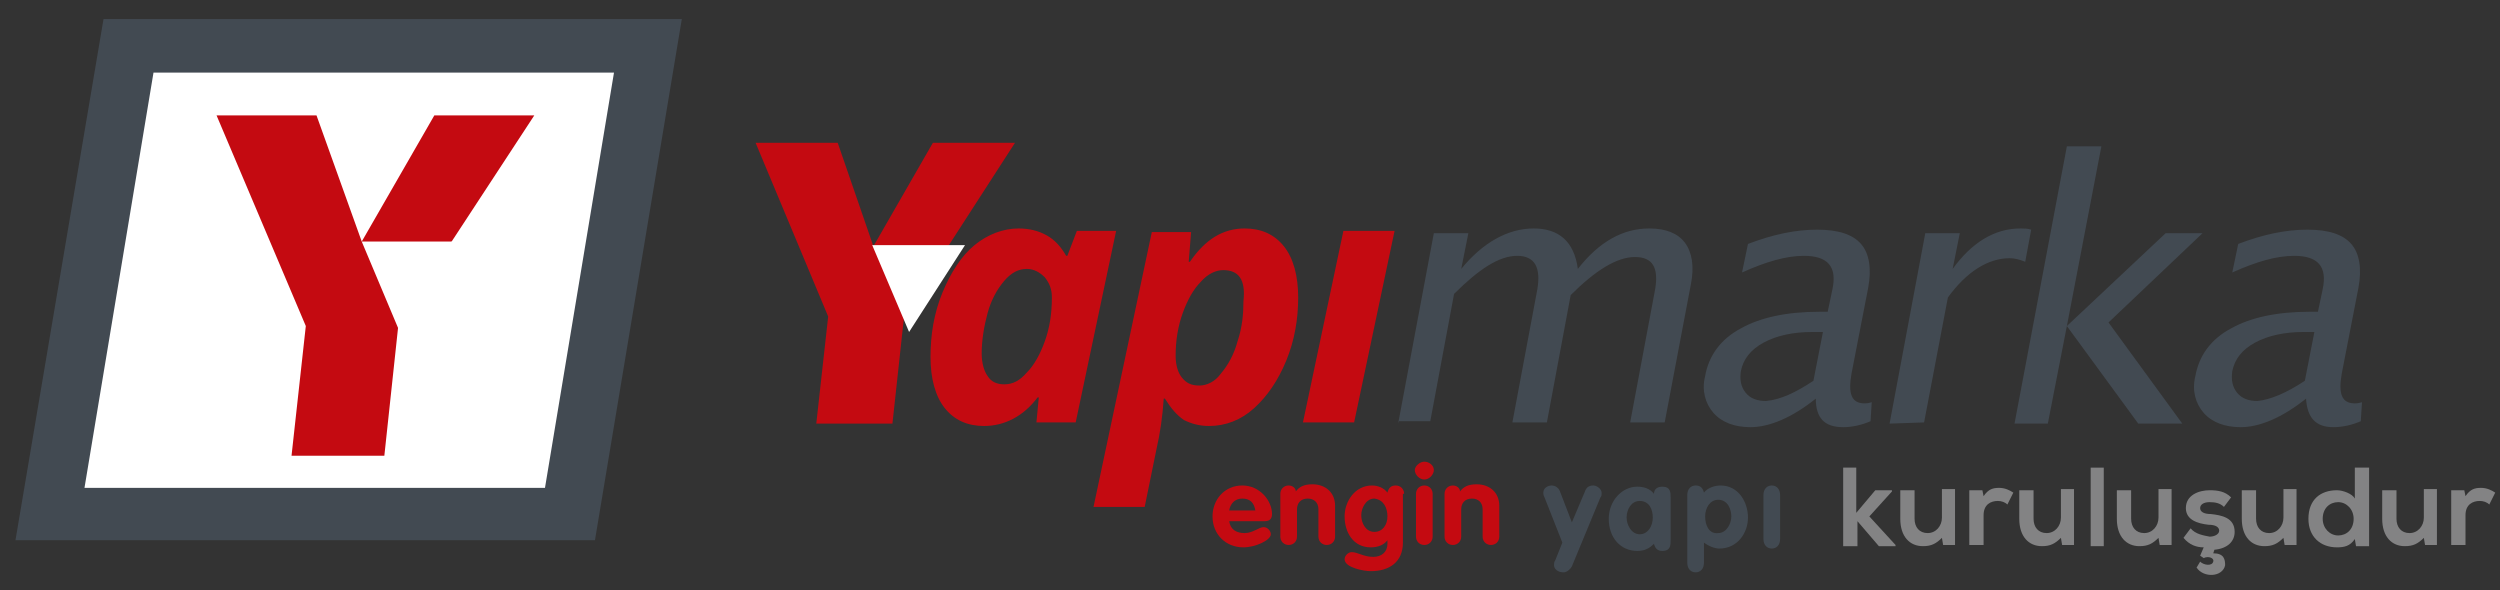 <?xml version="1.0" encoding="utf-8"?>
<!-- Generator: Adobe Illustrator 26.2.1, SVG Export Plug-In . SVG Version: 6.00 Build 0)  -->
<svg version="1.1" id="Layer_1" xmlns="http://www.w3.org/2000/svg" xmlns:xlink="http://www.w3.org/1999/xlink" x="0px" y="0px"
	 viewBox="0 0 210.1 49.6" style="enable-background:new 0 0 210.1 49.6;" xml:space="preserve">
<rect x="0" y="0" width="210.1" height="49.6" fill="#333333" stroke="none"/>
<style type="text/css">
	.st0{fill-rule:evenodd;clip-rule:evenodd;fill:#C40A11;}
	.st1{fill-rule:evenodd;clip-rule:evenodd;fill:#424A52;}
	.st2{fill-rule:evenodd;clip-rule:evenodd;fill:#FFFFFF;}
	.st3{fill:#838384;}
</style>
<g>
	<path class="st0" d="M82.7,35.8c-1.4,0-2.5-0.5-3.3-1.5s-1.2-2.5-1.2-4.3c0-1.9,0.3-3.7,1-5.4c0.7-1.7,1.6-3.1,2.7-4
		s2.4-1.4,3.7-1.4c0.9,0,1.7,0.2,2.4,0.6c0.7,0.4,1.2,1,1.6,1.7h0.1l0.8-2.1h3.3l-3.4,16.1h-3.3l0.2-2.1h-0.1
		C86,35,84.4,35.8,82.7,35.8L82.7,35.8z M84.4,32.3c0.7,0,1.3-0.3,1.9-1c0.6-0.6,1.1-1.5,1.5-2.6s0.6-2.3,0.6-3.7
		c0-0.7-0.2-1.2-0.6-1.7c-0.4-0.4-0.9-0.7-1.5-0.7c-0.7,0-1.3,0.3-1.9,1s-1.1,1.6-1.4,2.7s-0.5,2.3-0.5,3.4c0,0.8,0.2,1.5,0.5,1.9
		C83.3,32.1,83.8,32.3,84.4,32.3L84.4,32.3z M104.6,19.2c1.4,0,2.5,0.5,3.3,1.5s1.2,2.5,1.2,4.3s-0.3,3.6-1,5.3
		c-0.7,1.7-1.6,3-2.7,4s-2.4,1.5-3.8,1.5c-0.8,0-1.5-0.2-2.1-0.5c-0.6-0.4-1.1-1-1.6-1.8h-0.1c-0.1,1.5-0.3,2.9-0.6,4.2l-1,4.9h-4.3
		l4.9-23.1h3.3L99.9,22h0.1C101.3,20.1,102.8,19.2,104.6,19.2L104.6,19.2z M102.8,22.7c-0.6,0-1.3,0.3-1.9,1
		c-0.6,0.6-1.1,1.5-1.5,2.6s-0.6,2.3-0.6,3.6c0,0.8,0.2,1.4,0.5,1.8c0.4,0.5,0.8,0.7,1.5,0.7c0.6,0,1.3-0.3,1.8-1
		c0.6-0.7,1.1-1.6,1.4-2.7c0.4-1.2,0.5-2.3,0.5-3.4C104.7,23.5,104.1,22.7,102.8,22.7L102.8,22.7z M113.8,35.5h-4.3l3.4-16.1h4.3
		L113.8,35.5z"/>
	<path class="st1" d="M117.5,35.6l3-16h2.9l-0.6,3c1.8-2.2,3.9-3.4,6.1-3.4c2.1,0,3.4,1.1,3.7,3.4c1.8-2.3,3.8-3.4,6-3.4
		c1.4,0,2.4,0.4,3,1.2c0.6,0.8,0.8,2,0.5,3.5l-2.2,11.6H137l2.1-11.2c0.3-1.8-0.2-2.7-1.7-2.7s-3.3,1.1-5.4,3.2l-2,10.7h-2.9
		l2.1-11.2c0.3-1.8-0.2-2.8-1.7-2.8s-3.2,1.1-5.3,3.2l-2,10.7h-2.7V35.6z M152.6,33.5c-2,1.6-3.9,2.4-5.5,2.4
		c-1.3,0-2.4-0.4-3.1-1.2c-0.7-0.8-1-1.9-0.7-3.1c0.3-1.7,1.3-3.1,3-4c1.6-0.9,3.8-1.4,6.6-1.4h0.7l0.4-1.9c0.4-1.9-0.4-2.8-2.4-2.8
		c-1.5,0-3.2,0.5-5.2,1.4l0.5-2.4c2.1-0.8,4-1.2,5.8-1.2s3,0.4,3.7,1.2c0.7,0.8,0.9,2.1,0.6,3.7l-1.4,7.2c-0.3,1.7,0,2.5,1.1,2.5
		c0.1,0,0.3,0,0.6-0.1l-0.1,1.6c-0.7,0.3-1.5,0.5-2.3,0.5C153.3,35.9,152.6,35.1,152.6,33.5L152.6,33.5z M152.4,32l0.8-4.1h-0.9
		c-1.6,0-3,0.3-4.1,0.9s-1.7,1.4-1.9,2.4c-0.1,0.7,0,1.3,0.4,1.8s1,0.7,1.7,0.7C149.6,33.6,150.9,33,152.4,32L152.4,32z M158.8,35.6
		l3-16h2.9l-0.6,3c1.6-2.2,3.5-3.4,5.7-3.4c0.3,0,0.6,0,0.9,0.1l-0.5,2.7c-0.5-0.2-0.9-0.3-1.3-0.3c-1.8,0-3.6,1.1-5.2,3.3l-2,10.5
		L158.8,35.6L158.8,35.6z M169.3,35.6l4.4-23.3h2.9l-2.9,15.1l8.3-7.8h3.1l-7.9,7.5l6.2,8.5h-3.7l-6-8.2l-1.6,8.2H169.3z
		 M193.8,33.5c-2,1.6-3.9,2.4-5.5,2.4c-1.3,0-2.4-0.4-3.1-1.2c-0.7-0.8-1-1.9-0.7-3.1c0.3-1.7,1.3-3.1,3-4c1.6-0.9,3.8-1.4,6.6-1.4
		h0.7l0.4-1.9c0.4-1.9-0.4-2.8-2.4-2.8c-1.5,0-3.2,0.5-5.2,1.4l0.5-2.4c2.1-0.8,4-1.2,5.8-1.2s3,0.4,3.7,1.2
		c0.7,0.8,0.9,2.1,0.6,3.7l-1.4,7.2c-0.3,1.7,0,2.5,1.1,2.5c0.1,0,0.3,0,0.6-0.1l-0.1,1.6c-0.7,0.3-1.5,0.5-2.3,0.5
		C194.6,35.9,193.9,35.1,193.8,33.5L193.8,33.5z M193.7,32l0.8-4.1h-0.9c-1.6,0-3,0.3-4.1,0.9s-1.7,1.4-1.9,2.4
		c-0.1,0.7,0,1.3,0.4,1.8s1,0.7,1.7,0.7C190.8,33.6,192.2,33,193.7,32L193.7,32z"/>
	<path class="st1" d="M8.7,1.6h48.6L50,45.4H1.3L8.7,1.6z"/>
	<path class="st2" d="M12.9,6.1h38.7L45.8,41H7.1L12.9,6.1z"/>
	<path class="st0" d="M30.4,20.3l6.1-10.6h8.4L33.5,27.1l-1.2,11.2h-7.8l1.2-10.9L18.2,9.7h8.4L30.4,20.3z"/>
	<path class="st2" d="M34.1,29.1l5.7-8.8h-9.4L34.1,29.1z"/>
	<path class="st0" d="M73.4,20.7l5-8.7h6.9L76,26.4l-1,9.2h-6.4l1-9L63.5,12h6.9L73.4,20.7z"/>
	<path class="st2" d="M76.4,27.9l4.7-7.3h-7.8L76.4,27.9z"/>
</g>
<g>
	<path class="st3" d="M156,39.3v3.8l1.6-1.9h1.4v0.1l-1.9,2.1l2.2,2.4v0.1h-1.4l-1.8-2.1v2.1h-1.2v-6.6H156z"/>
	<path class="st3" d="M160.9,41.2v2.4c0,0.7,0.4,1.2,1.1,1.2c0.7,0,1.2-0.6,1.2-1.3v-2.4h1.1v4.7h-1l-0.1-0.6
		c-0.5,0.5-0.9,0.7-1.6,0.7c-1.1,0-1.9-0.8-1.9-2.3v-2.4H160.9z"/>
	<path class="st3" d="M166.6,41.2l0.1,0.5c0.4-0.6,0.8-0.7,1.3-0.7c0.5,0,0.9,0.2,1.2,0.4l-0.5,1c-0.2-0.2-0.5-0.3-0.8-0.3
		c-0.6,0-1.2,0.3-1.2,1.2v2.5h-1.2v-4.6H166.6z"/>
	<path class="st3" d="M170.9,41.2v2.4c0,0.7,0.4,1.2,1.1,1.2c0.7,0,1.2-0.6,1.2-1.3v-2.4h1.1v4.7h-1l-0.1-0.6
		c-0.5,0.5-0.9,0.7-1.6,0.7c-1.1,0-1.9-0.8-1.9-2.3v-2.4H170.9z"/>
	<path class="st3" d="M176.8,39.3v6.6h-1.1v-6.6H176.8z"/>
	<path class="st3" d="M179.1,41.2v2.4c0,0.7,0.4,1.2,1.1,1.2c0.7,0,1.2-0.6,1.2-1.3v-2.4h1.1v4.7h-1l-0.1-0.6
		c-0.5,0.5-0.9,0.7-1.6,0.7c-1.1,0-1.9-0.8-1.9-2.3v-2.4H179.1z"/>
	<path class="st3" d="M184.9,47.2c0.3,0.3,1,0.4,1.1,0c0.1-0.3-0.4-0.5-0.8-0.3l-0.3-0.2l0.3-0.7c-0.6,0-1.2-0.2-1.7-0.8l0.6-0.8
		c0.4,0.5,1.1,0.6,1.6,0.7c0.4,0,0.8-0.2,0.8-0.5c0-0.3-0.3-0.5-0.9-0.5c-0.9-0.1-1.9-0.4-1.9-1.4c0-1.1,1.1-1.5,2-1.5
		c0.7,0,1.3,0.1,1.8,0.6l-0.6,0.8c-0.3-0.3-0.7-0.4-1.2-0.4c-0.5,0-0.8,0.2-0.8,0.5c0,0.3,0.3,0.5,0.9,0.5c0.9,0.1,2,0.3,2,1.5
		c0,0.8-0.6,1.4-1.7,1.5l-0.1,0.3c0.9,0,1,0.5,1,1c-0.2,1-1.8,1.1-2.4,0.2L184.9,47.2z"/>
	<path class="st3" d="M189.6,41.2v2.4c0,0.7,0.4,1.2,1.1,1.2c0.7,0,1.2-0.6,1.2-1.3v-2.4h1.1v4.7h-1l-0.1-0.6
		c-0.5,0.5-0.9,0.7-1.6,0.7c-1.1,0-1.9-0.8-1.9-2.3v-2.4H189.6z"/>
	<path class="st3" d="M199.1,39.3v6.6H198l-0.1-0.6c-0.4,0.6-0.9,0.7-1.5,0.7c-1.4,0-2.4-0.9-2.4-2.4c0-1.6,1-2.4,2.4-2.4
		c0.5,0,1.3,0.3,1.5,0.7v-2.6H199.1z M195.2,43.6c0,0.8,0.6,1.4,1.3,1.4c0.7,0,1.3-0.5,1.3-1.4c0-0.8-0.6-1.4-1.3-1.4
		C195.8,42.2,195.2,42.7,195.2,43.6z"/>
	<path class="st3" d="M201.4,41.2v2.4c0,0.7,0.4,1.2,1.1,1.2c0.7,0,1.2-0.6,1.2-1.3v-2.4h1.1v4.7h-1l-0.1-0.6
		c-0.5,0.5-0.9,0.7-1.6,0.7c-1.1,0-1.9-0.8-1.9-2.3v-2.4H201.4z"/>
	<path class="st3" d="M207.1,41.2l0.1,0.5c0.4-0.6,0.8-0.7,1.3-0.7c0.5,0,0.9,0.2,1.2,0.4l-0.5,1c-0.2-0.2-0.5-0.3-0.8-0.3
		c-0.6,0-1.2,0.3-1.2,1.2v2.5h-1.2v-4.6H207.1z"/>
</g>
<g>
	<path class="st0" d="M103.3,42.9c0.1-0.6,0.5-1,1.1-1c0.7,0,1,0.4,1.1,1H103.3z M106.3,43.8c0.4,0,0.6-0.2,0.6-0.6
		c0-1.1-1-2.4-2.5-2.4c-1.5,0-2.5,1.2-2.5,2.6c0,1.5,1.1,2.6,2.6,2.6c1,0,2.3-0.6,2.3-1.1c0-0.3-0.3-0.6-0.6-0.6
		c-0.4,0-0.9,0.5-1.6,0.5c-0.7,0-1.2-0.3-1.3-1H106.3z"/>
	<path class="st0" d="M107.6,45.1c0,0.4,0.3,0.7,0.7,0.7s0.7-0.3,0.7-0.7v-2.3c0-0.5,0.3-0.9,0.9-0.9c0.5,0,0.9,0.3,0.9,0.9v2.3
		c0,0.4,0.3,0.7,0.7,0.7c0.4,0,0.7-0.3,0.7-0.7v-2.6c0-1.1-0.8-1.8-1.9-1.8c-0.7,0-1.1,0.2-1.4,0.6c0-0.3-0.3-0.5-0.6-0.5
		c-0.4,0-0.7,0.3-0.7,0.7V45.1z"/>
	<path class="st0" d="M116.6,43.4c0,0.7-0.4,1.3-1.1,1.3c-0.7,0-1.1-0.7-1.1-1.4c0-0.6,0.4-1.4,1.1-1.4
		C116.3,42,116.6,42.7,116.6,43.4z M118,41.5c0-0.4-0.3-0.7-0.7-0.7c-0.4,0-0.6,0.2-0.7,0.6c-0.3-0.4-0.8-0.6-1.3-0.6
		c-1.4,0-2.3,1.3-2.3,2.6c0,1.3,0.7,2.6,2.2,2.6c0.6,0,1.1-0.2,1.4-0.6h0v0.3c0,0.7-0.5,1.1-1.2,1.1c-0.8,0-1.3-0.4-1.8-0.4
		c-0.3,0-0.6,0.3-0.6,0.6c0,0.7,1.6,1,2.2,1c1.6,0,2.7-0.8,2.7-2.4V41.5z"/>
	<path class="st0" d="M119.7,38.8c-0.4,0-0.8,0.4-0.8,0.7c0,0.4,0.4,0.8,0.8,0.8c0.4,0,0.8-0.4,0.8-0.8
		C120.5,39.1,120.1,38.8,119.7,38.8z M119,45.1c0,0.4,0.3,0.7,0.7,0.7s0.7-0.3,0.7-0.7v-3.6c0-0.4-0.3-0.7-0.7-0.7s-0.7,0.3-0.7,0.7
		V45.1z"/>
	<path class="st0" d="M121.4,45.1c0,0.4,0.3,0.7,0.7,0.7c0.4,0,0.7-0.3,0.7-0.7v-2.3c0-0.5,0.3-0.9,0.9-0.9c0.5,0,0.9,0.3,0.9,0.9
		v2.3c0,0.4,0.3,0.7,0.7,0.7c0.4,0,0.7-0.3,0.7-0.7v-2.6c0-1.1-0.8-1.8-1.9-1.8c-0.7,0-1.1,0.2-1.4,0.6c0-0.3-0.3-0.5-0.6-0.5
		c-0.4,0-0.7,0.3-0.7,0.7V45.1z"/>
	<path class="st1" d="M131.3,45.6l-0.6,1.5c-0.1,0.1-0.1,0.3-0.1,0.4c0,0.3,0.3,0.6,0.8,0.6c0.3,0,0.6-0.3,0.7-0.5l2.4-5.8
		c0.1-0.1,0.1-0.2,0.1-0.4c0-0.3-0.4-0.6-0.7-0.6c-0.4,0-0.6,0.2-0.7,0.5l-1.1,2.6l-1-2.6c-0.1-0.3-0.4-0.5-0.7-0.5
		c-0.3,0-0.7,0.2-0.7,0.6c0,0.1,0,0.2,0.1,0.4L131.3,45.6z"/>
	<path class="st1" d="M136.7,43.5c0-0.7,0.4-1.4,1.1-1.4c0.8,0,1.1,0.7,1.1,1.4c0,0.7-0.4,1.4-1.1,1.4
		C137.1,44.9,136.7,44.1,136.7,43.5z M140.4,41.8c0-0.4,0-0.9-0.7-0.9c-0.4,0-0.7,0.2-0.7,0.6c-0.3-0.4-0.8-0.6-1.4-0.6
		c-1.3,0-2.4,1.2-2.4,2.7c0,1.6,1,2.7,2.4,2.7c0.6,0,1-0.2,1.4-0.6c0.1,0.4,0.3,0.6,0.7,0.6c0.7,0,0.7-0.5,0.7-0.9V41.8z"/>
	<path class="st1" d="M143.3,43.4c0-0.7,0.4-1.4,1.1-1.4c0.8,0,1.1,0.8,1.1,1.4c0,0.6-0.4,1.4-1.1,1.4
		C143.6,44.9,143.3,44.1,143.3,43.4z M141.8,47.3c0,0.5,0.3,0.8,0.7,0.8c0.4,0,0.7-0.3,0.7-0.8v-1.7c0.4,0.3,0.9,0.5,1.3,0.5
		c1.5,0,2.4-1.3,2.4-2.6c0-1.3-0.8-2.7-2.3-2.7c-0.5,0-1.1,0.2-1.4,0.6c-0.1-0.4-0.3-0.6-0.7-0.6c-0.4,0-0.7,0.3-0.7,0.8V47.3z"/>
	<path class="st1" d="M148.2,45.3c0,0.5,0.3,0.8,0.7,0.8c0.4,0,0.7-0.3,0.7-0.8v-3.7c0-0.5-0.3-0.8-0.7-0.8c-0.4,0-0.7,0.3-0.7,0.8
		V45.3z"/>
</g>
</svg>
